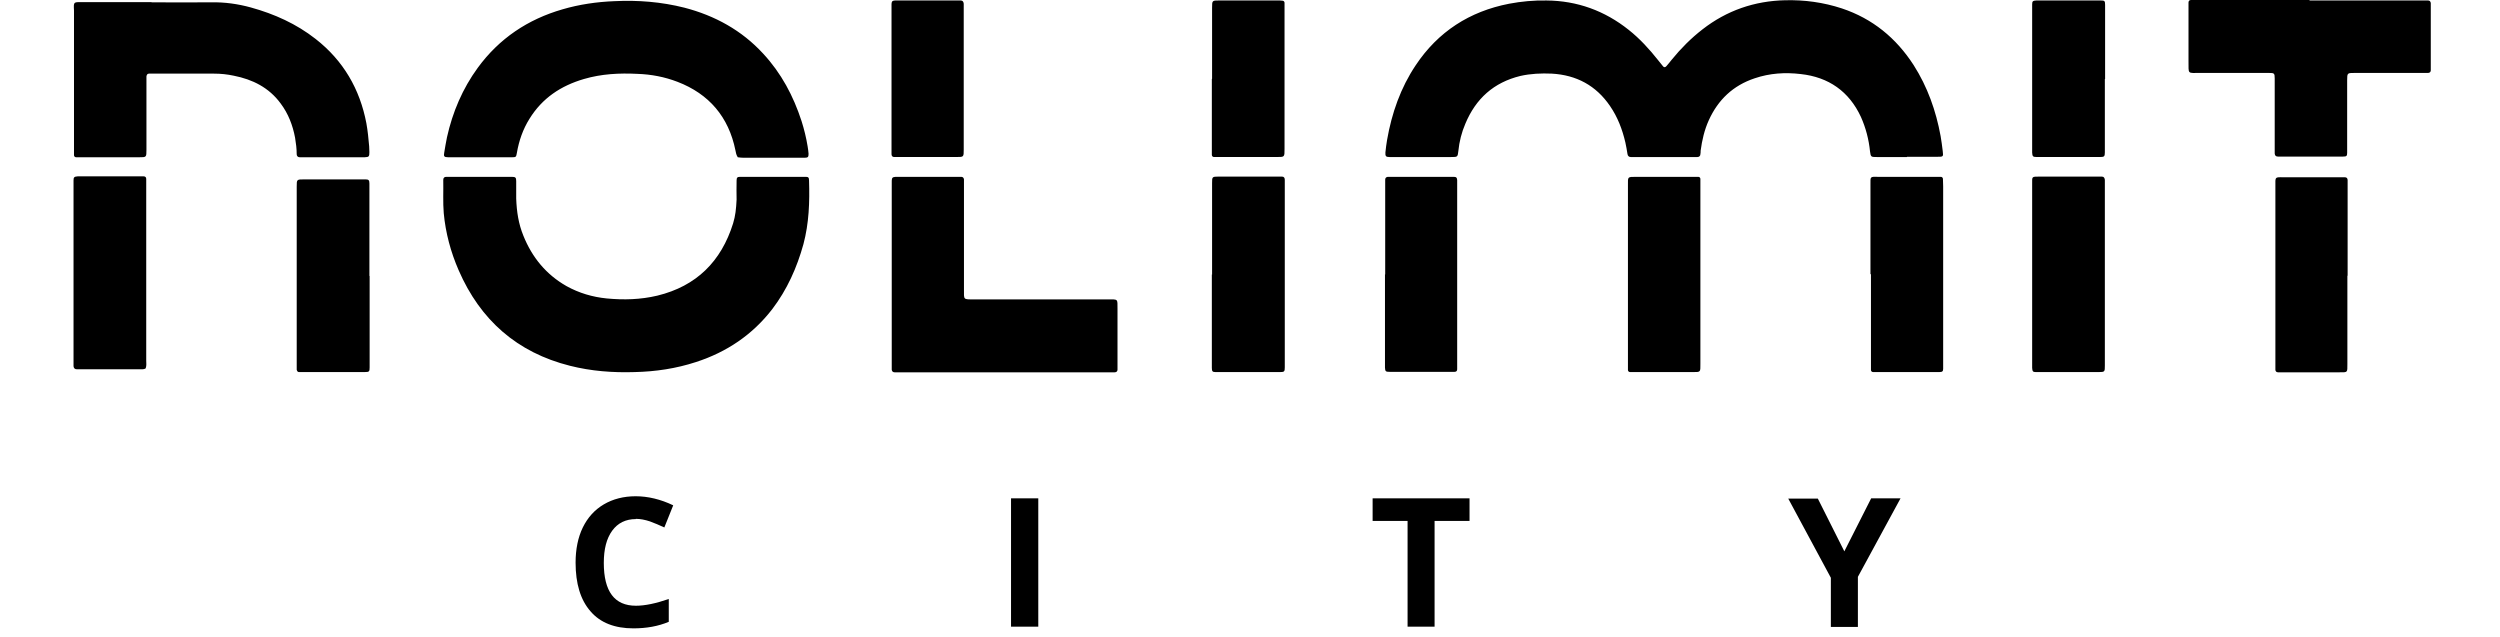 <svg width="102" height="26" viewBox="0 0 102 26" fill="currentColor" xmlns="http://www.w3.org/2000/svg">
<path d="M25.936 20.247C26.431 20.247 26.954 20.37 27.467 20.617L27.105 21.52C26.906 21.425 26.716 21.349 26.517 21.273C26.317 21.207 26.127 21.169 25.936 21.169L25.946 21.178C25.528 21.178 25.205 21.34 24.977 21.653C24.748 21.967 24.635 22.404 24.635 22.965C24.635 24.134 25.072 24.714 25.946 24.714C26.317 24.714 26.764 24.619 27.286 24.439V25.37C26.858 25.551 26.374 25.637 25.842 25.637C25.081 25.637 24.492 25.408 24.093 24.942C23.684 24.477 23.484 23.811 23.484 22.956C23.484 22.414 23.58 21.929 23.779 21.52C23.979 21.112 24.264 20.798 24.635 20.579C25.005 20.361 25.442 20.247 25.936 20.247ZM75.802 23.535V25.579H74.699V23.573L72.96 20.342H74.167L75.251 22.499V22.49L76.344 20.332H77.542L75.802 23.535ZM42.362 25.569H41.25V20.332H42.362V25.569ZM59.957 21.254H58.531V25.569H57.429V21.254H56.003V20.332H59.957V21.254ZM39.216 7.215C39.282 7.215 39.321 7.253 39.33 7.319V11.806C39.33 12.233 39.292 12.215 39.73 12.215H45.204C45.622 12.215 45.594 12.186 45.594 12.595V15.085C45.594 15.152 45.546 15.19 45.48 15.19H36.497C36.431 15.189 36.392 15.151 36.383 15.085V7.604C36.383 7.186 36.345 7.215 36.764 7.215H39.216ZM93.264 7.233H95.678C95.744 7.233 95.783 7.281 95.783 7.348V11.255L95.773 11.245V14.848C95.773 15.209 95.792 15.19 95.45 15.19H92.94C92.874 15.189 92.836 15.142 92.836 15.085V7.382C92.845 7.202 92.907 7.233 93.264 7.233ZM20.88 7.215C21.032 7.215 21.061 7.243 21.061 7.386V8.099C21.08 8.64 21.156 9.135 21.355 9.62C21.707 10.494 22.277 11.198 23.113 11.673C23.627 11.958 24.178 12.12 24.758 12.177C25.452 12.243 26.136 12.224 26.82 12.062C28.417 11.673 29.425 10.665 29.91 9.116C30.005 8.803 30.034 8.527 30.053 8.146C30.043 7.89 30.053 7.624 30.053 7.367C30.053 7.253 30.081 7.215 30.186 7.215H32.876C32.98 7.215 33.009 7.244 33.009 7.367C33.037 8.242 33.008 9.107 32.78 9.962C32.514 10.922 32.115 11.816 31.507 12.614C30.699 13.66 29.653 14.363 28.398 14.771C27.581 15.038 26.745 15.162 25.89 15.181C25.006 15.209 24.121 15.143 23.256 14.924C21.098 14.382 19.597 13.06 18.713 11.026C18.39 10.285 18.18 9.505 18.105 8.697C18.067 8.251 18.095 7.794 18.085 7.338C18.085 7.253 18.133 7.215 18.209 7.215H20.88ZM52.305 7.205C52.39 7.205 52.419 7.262 52.419 7.338V14.99C52.419 15.161 52.399 15.181 52.219 15.181H49.596C49.472 15.181 49.443 15.151 49.443 15.009V11.197L49.453 11.207V7.472C49.453 7.215 49.454 7.205 49.72 7.205H52.305ZM69.291 7.215C69.338 7.215 69.376 7.253 69.376 7.3V14.838C69.376 15.19 69.395 15.181 69.053 15.181H66.506C66.458 15.181 66.42 15.142 66.42 15.095V7.557C66.42 7.215 66.392 7.215 66.743 7.215H69.291ZM85.755 7.205C85.84 7.205 85.868 7.262 85.878 7.338V14.914C85.878 15.171 85.878 15.181 85.612 15.181H83.064C82.941 15.181 82.922 15.151 82.912 15.009V7.5C82.912 7.205 82.884 7.205 83.207 7.205H85.755ZM14.92 7.319C15.043 7.319 15.072 7.357 15.072 7.49V11.264L15.081 11.255V14.99C15.081 15.161 15.062 15.18 14.882 15.18H12.191C12.144 15.18 12.116 15.132 12.106 15.085V7.614C12.106 7.32 12.106 7.319 12.41 7.319H14.92ZM76.639 7.215H79.186C79.234 7.215 79.271 7.253 79.272 7.3C79.272 7.404 79.281 7.5 79.281 7.604V15.047C79.281 15.151 79.243 15.18 79.129 15.18H76.42C76.373 15.18 76.335 15.142 76.335 15.095V11.188H76.315V7.519C76.315 7.205 76.287 7.205 76.639 7.215ZM59.301 7.215C59.415 7.215 59.444 7.243 59.453 7.348V15.066C59.453 15.133 59.415 15.171 59.349 15.171H56.696C56.535 15.171 56.516 15.152 56.507 15V11.188L56.516 11.207V7.329C56.516 7.263 56.554 7.224 56.62 7.215H59.301ZM5.861 7.195C5.928 7.195 5.966 7.234 5.966 7.3V14.715C5.966 14.819 5.984 14.914 5.946 15.019V15.028C5.88 15.075 5.795 15.066 5.719 15.066H3.133C3.057 15.066 3.009 15.028 3 14.942V7.357C3 7.234 3.028 7.205 3.171 7.195H5.861ZM25.061 0.048C26.031 0 26.982 0.076 27.923 0.313C29.168 0.637 30.261 1.236 31.136 2.187C31.877 2.985 32.371 3.917 32.704 4.943C32.809 5.276 32.894 5.618 32.951 5.97C32.97 6.074 32.98 6.169 32.989 6.273C32.989 6.397 32.971 6.435 32.838 6.436H30.328C30.252 6.436 30.176 6.426 30.1 6.416L30.091 6.397C30.034 6.312 30.024 6.216 30.005 6.131C29.729 4.772 28.93 3.831 27.638 3.337C27.115 3.137 26.573 3.033 26.013 3.014C25.271 2.976 24.539 3.014 23.826 3.223C22.885 3.498 22.124 4.002 21.602 4.848C21.335 5.275 21.174 5.741 21.089 6.235C21.06 6.406 21.05 6.416 20.898 6.416H18.284C18.123 6.416 18.095 6.378 18.123 6.235C18.161 6.026 18.19 5.808 18.237 5.599C18.465 4.572 18.874 3.613 19.492 2.767C20.367 1.569 21.536 0.789 22.952 0.38C23.636 0.18 24.349 0.076 25.061 0.048ZM6.184 0.095C7.001 0.095 7.819 0.104 8.627 0.095C9.178 0.085 9.711 0.161 10.233 0.304C11.194 0.57 12.087 0.97 12.876 1.588C14.007 2.472 14.682 3.631 14.948 5.028C15.005 5.342 15.034 5.656 15.062 5.97C15.062 6.046 15.071 6.131 15.071 6.207C15.071 6.388 15.053 6.407 14.882 6.416H12.229C12.154 6.416 12.106 6.369 12.105 6.293C12.105 6.065 12.077 5.846 12.039 5.618C11.944 5.114 11.764 4.639 11.45 4.221C10.975 3.574 10.309 3.241 9.539 3.089C9.273 3.032 9.007 3.004 8.731 3.004H6.079C6.013 3.004 5.984 3.052 5.975 3.118V6.112C5.975 6.416 5.974 6.416 5.68 6.416H3.104C3.057 6.416 3.019 6.378 3.019 6.331V0.428C3 0.067 3 0.086 3.36 0.086H6.184V0.095ZM72.837 0.01C73.626 -0.009 74.396 0.096 75.147 0.343C76.401 0.761 77.361 1.55 78.074 2.652C78.644 3.546 78.987 4.516 79.177 5.552C79.215 5.751 79.234 5.95 79.263 6.159C79.291 6.397 79.291 6.397 79.034 6.397H77.808L77.799 6.407H76.572C76.344 6.407 76.325 6.407 76.297 6.179C76.249 5.694 76.125 5.218 75.926 4.771C75.441 3.726 74.605 3.146 73.474 3.022C72.837 2.946 72.21 2.985 71.592 3.194C70.708 3.489 70.099 4.069 69.719 4.905C69.538 5.304 69.443 5.723 69.386 6.15C69.386 6.198 69.386 6.245 69.377 6.283C69.377 6.359 69.329 6.407 69.253 6.407H66.534C66.458 6.407 66.411 6.359 66.401 6.283C66.373 6.131 66.354 5.969 66.316 5.817C66.193 5.285 66.002 4.781 65.689 4.325C65.118 3.489 64.32 3.061 63.312 3.004C62.885 2.985 62.447 3.004 62.029 3.099C60.946 3.365 60.214 4.021 59.786 5.048C59.634 5.399 59.539 5.779 59.501 6.159C59.472 6.406 59.472 6.407 59.206 6.407H56.687C56.544 6.407 56.516 6.369 56.525 6.217C56.544 6.046 56.563 5.874 56.592 5.713C56.782 4.62 57.143 3.584 57.761 2.662C58.673 1.293 59.957 0.466 61.572 0.152C62.076 0.057 62.581 0.01 63.094 0.02C64.348 0.029 65.47 0.437 66.449 1.217C66.905 1.578 67.295 2.006 67.656 2.462C67.723 2.538 67.78 2.623 67.847 2.699C67.885 2.756 67.942 2.756 67.989 2.699C68.065 2.614 68.132 2.529 68.208 2.434C68.579 1.978 68.996 1.559 69.462 1.198C70.451 0.428 71.582 0.038 72.837 0.01ZM39.197 0.019C39.282 0.019 39.311 0.076 39.32 0.152V6.103C39.32 6.407 39.32 6.406 39.025 6.406H36.478C36.412 6.406 36.374 6.359 36.374 6.293V0.167C36.383 -0.002 36.44 0.019 36.754 0.019H39.197ZM52.324 0.028C52.371 0.029 52.409 0.067 52.409 0.114V6.064C52.409 6.416 52.418 6.406 52.076 6.406H49.529C49.482 6.406 49.443 6.369 49.443 6.321V3.223L49.453 3.213V0.323C49.453 0.019 49.453 0.019 49.748 0.019H52.124C52.191 0.019 52.258 0.019 52.324 0.028ZM85.707 0.019C85.868 0.019 85.888 0.038 85.888 0.199V3.223H85.878V6.217C85.878 6.388 85.849 6.406 85.678 6.406H83.093C82.941 6.406 82.922 6.378 82.912 6.227V0.181C82.912 0.048 82.941 0.028 83.083 0.019H85.707ZM94.233 0.019H99.062C99.129 0.019 99.166 0.058 99.176 0.124V2.871C99.176 2.937 99.129 2.975 99.062 2.976H96.068C95.774 2.976 95.764 2.975 95.764 3.27V6.235C95.764 6.368 95.735 6.388 95.593 6.388H92.94C92.855 6.388 92.817 6.349 92.808 6.264V3.203C92.808 2.985 92.788 2.976 92.57 2.976H89.785C89.224 2.976 89.3 3.042 89.291 2.49V0.104C89.291 0.038 89.329 0 89.395 0H94.224L94.233 0.019Z"/>
</svg>
